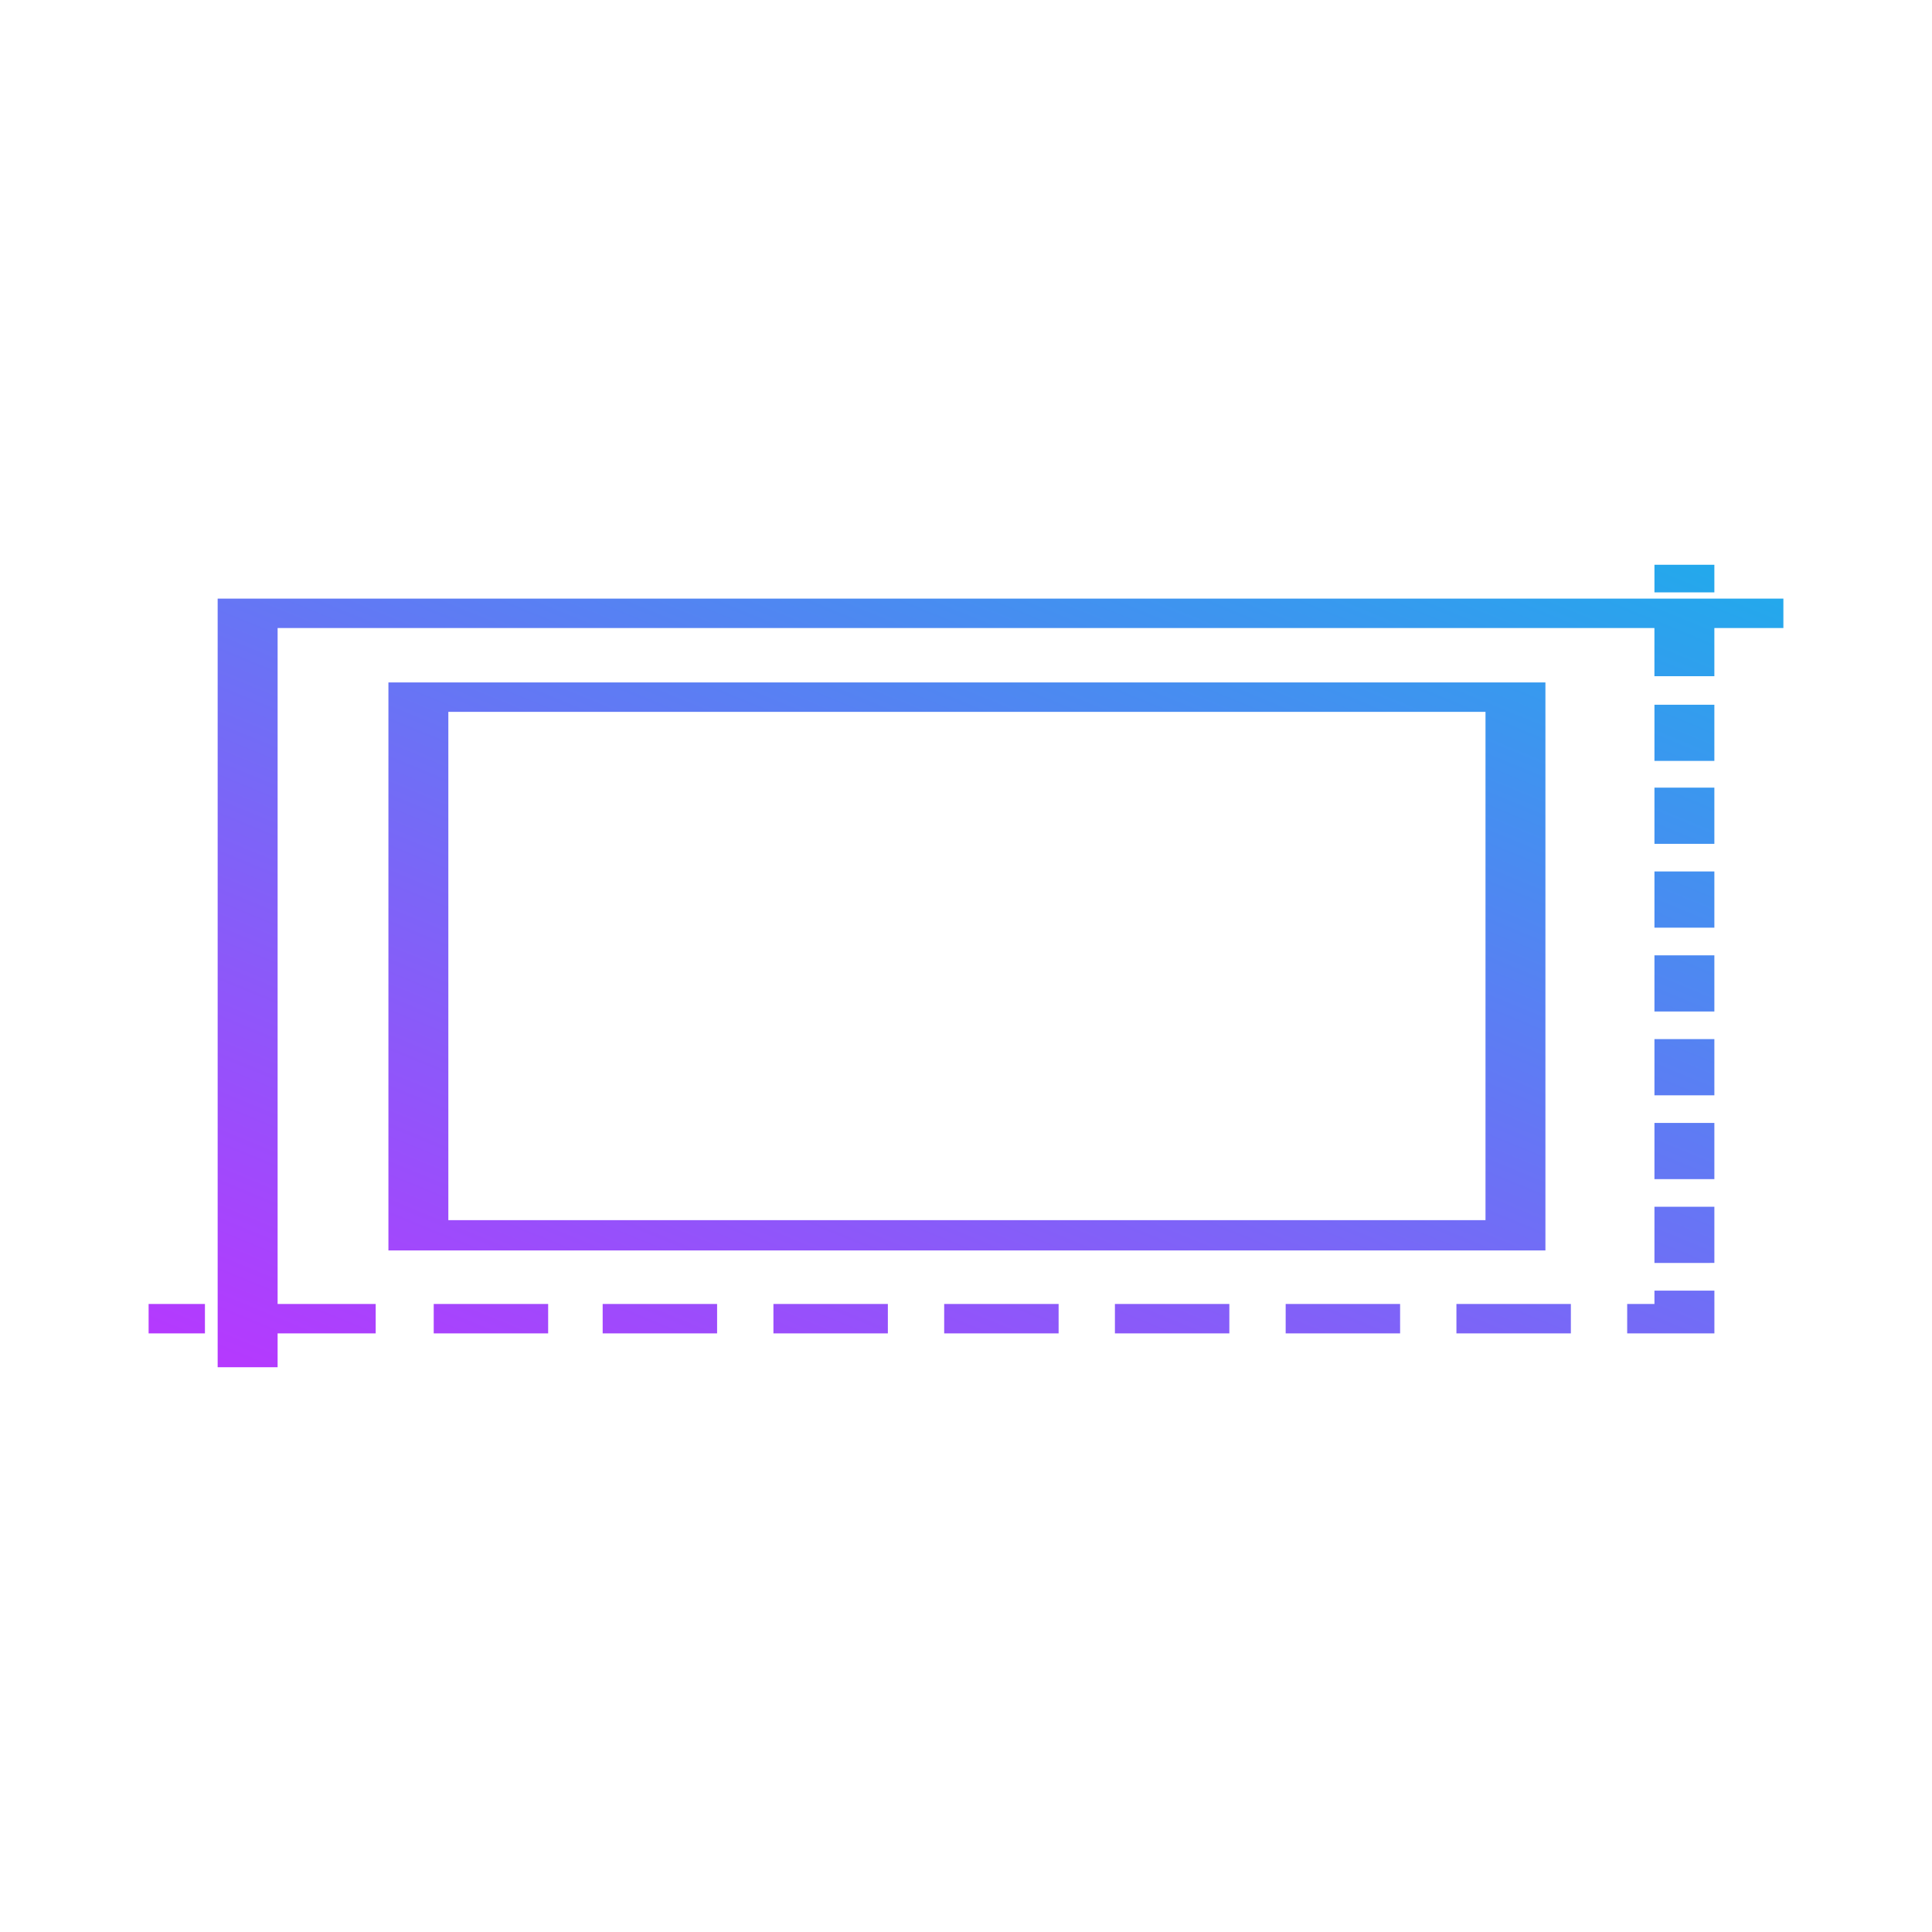 <svg xmlns="http://www.w3.org/2000/svg" xmlns:xlink="http://www.w3.org/1999/xlink" width="65" height="65" viewBox="0 0 65 65">
  <defs>
    <clipPath id="clip-path">
      <rect id="Rectangle_1180" data-name="Rectangle 1180" width="55" height="27" transform="translate(0 0.031)" fill="#fff"/>
    </clipPath>
    <linearGradient id="linear-gradient" x1="1" x2="0" y2="1" gradientUnits="objectBoundingBox">
      <stop offset="0" stop-color="#13b5ea"/>
      <stop offset="1" stop-color="#b936ff"/>
    </linearGradient>
    <clipPath id="clip-icon-small">
      <rect width="65" height="65"/>
    </clipPath>
  </defs>
  <g id="icon-small" clip-path="url(#clip-icon-small)">
    <g id="Mask_Group_23" data-name="Mask Group 23" transform="translate(5 18.969)" clip-path="url(#clip-path)">
      <g id="noun-sizes-4406792_1_" data-name="noun-sizes-4406792 (1)" transform="translate(0 -0.469)">
        <path id="Union_83" data-name="Union 83" d="M2.323,27V1.139H55v.99H52.678V3.75H50.661V2.13H4.34V24.87h3.3v.99H4.34V27Zm47.422-1.139v-.99h.917v-.45h2.017v1.44Zm-5.745,0v-.99h3.85v.99Zm-5.745,0v-.99h3.85v.99Zm-5.745,0v-.99h3.85v.99Zm-5.744,0v-.99h3.85v.99Zm-5.745,0v-.99h3.85v.99Zm-5.745,0v-.99h3.85v.99Zm-5.684,0v-.99h3.85v.99ZM0,25.861v-.99H1.895v.99Zm50.662-2.37V21.6h2.016v1.89ZM8.068,23.07V3.96H46.994V23.07Zm2.016-1.019H44.978V4.95H10.084Zm40.578-1.38V18.78h2.016v1.89Zm0-2.82V15.96h2.016v1.89Zm0-2.82v-1.89h2.016v1.89Zm0-2.82V10.32h2.016v1.89Zm0-2.82V7.5h2.016V9.39Zm0-2.791V4.71h2.016V6.6Zm0-5.67V0h2.016V.929Z" transform="translate(0 0.5)" stroke="rgba(0,0,0,0)" stroke-miterlimit="10" stroke-width="1" fill="url(#linear-gradient)"/>
      </g>
    </g>
  </g>
</svg>
